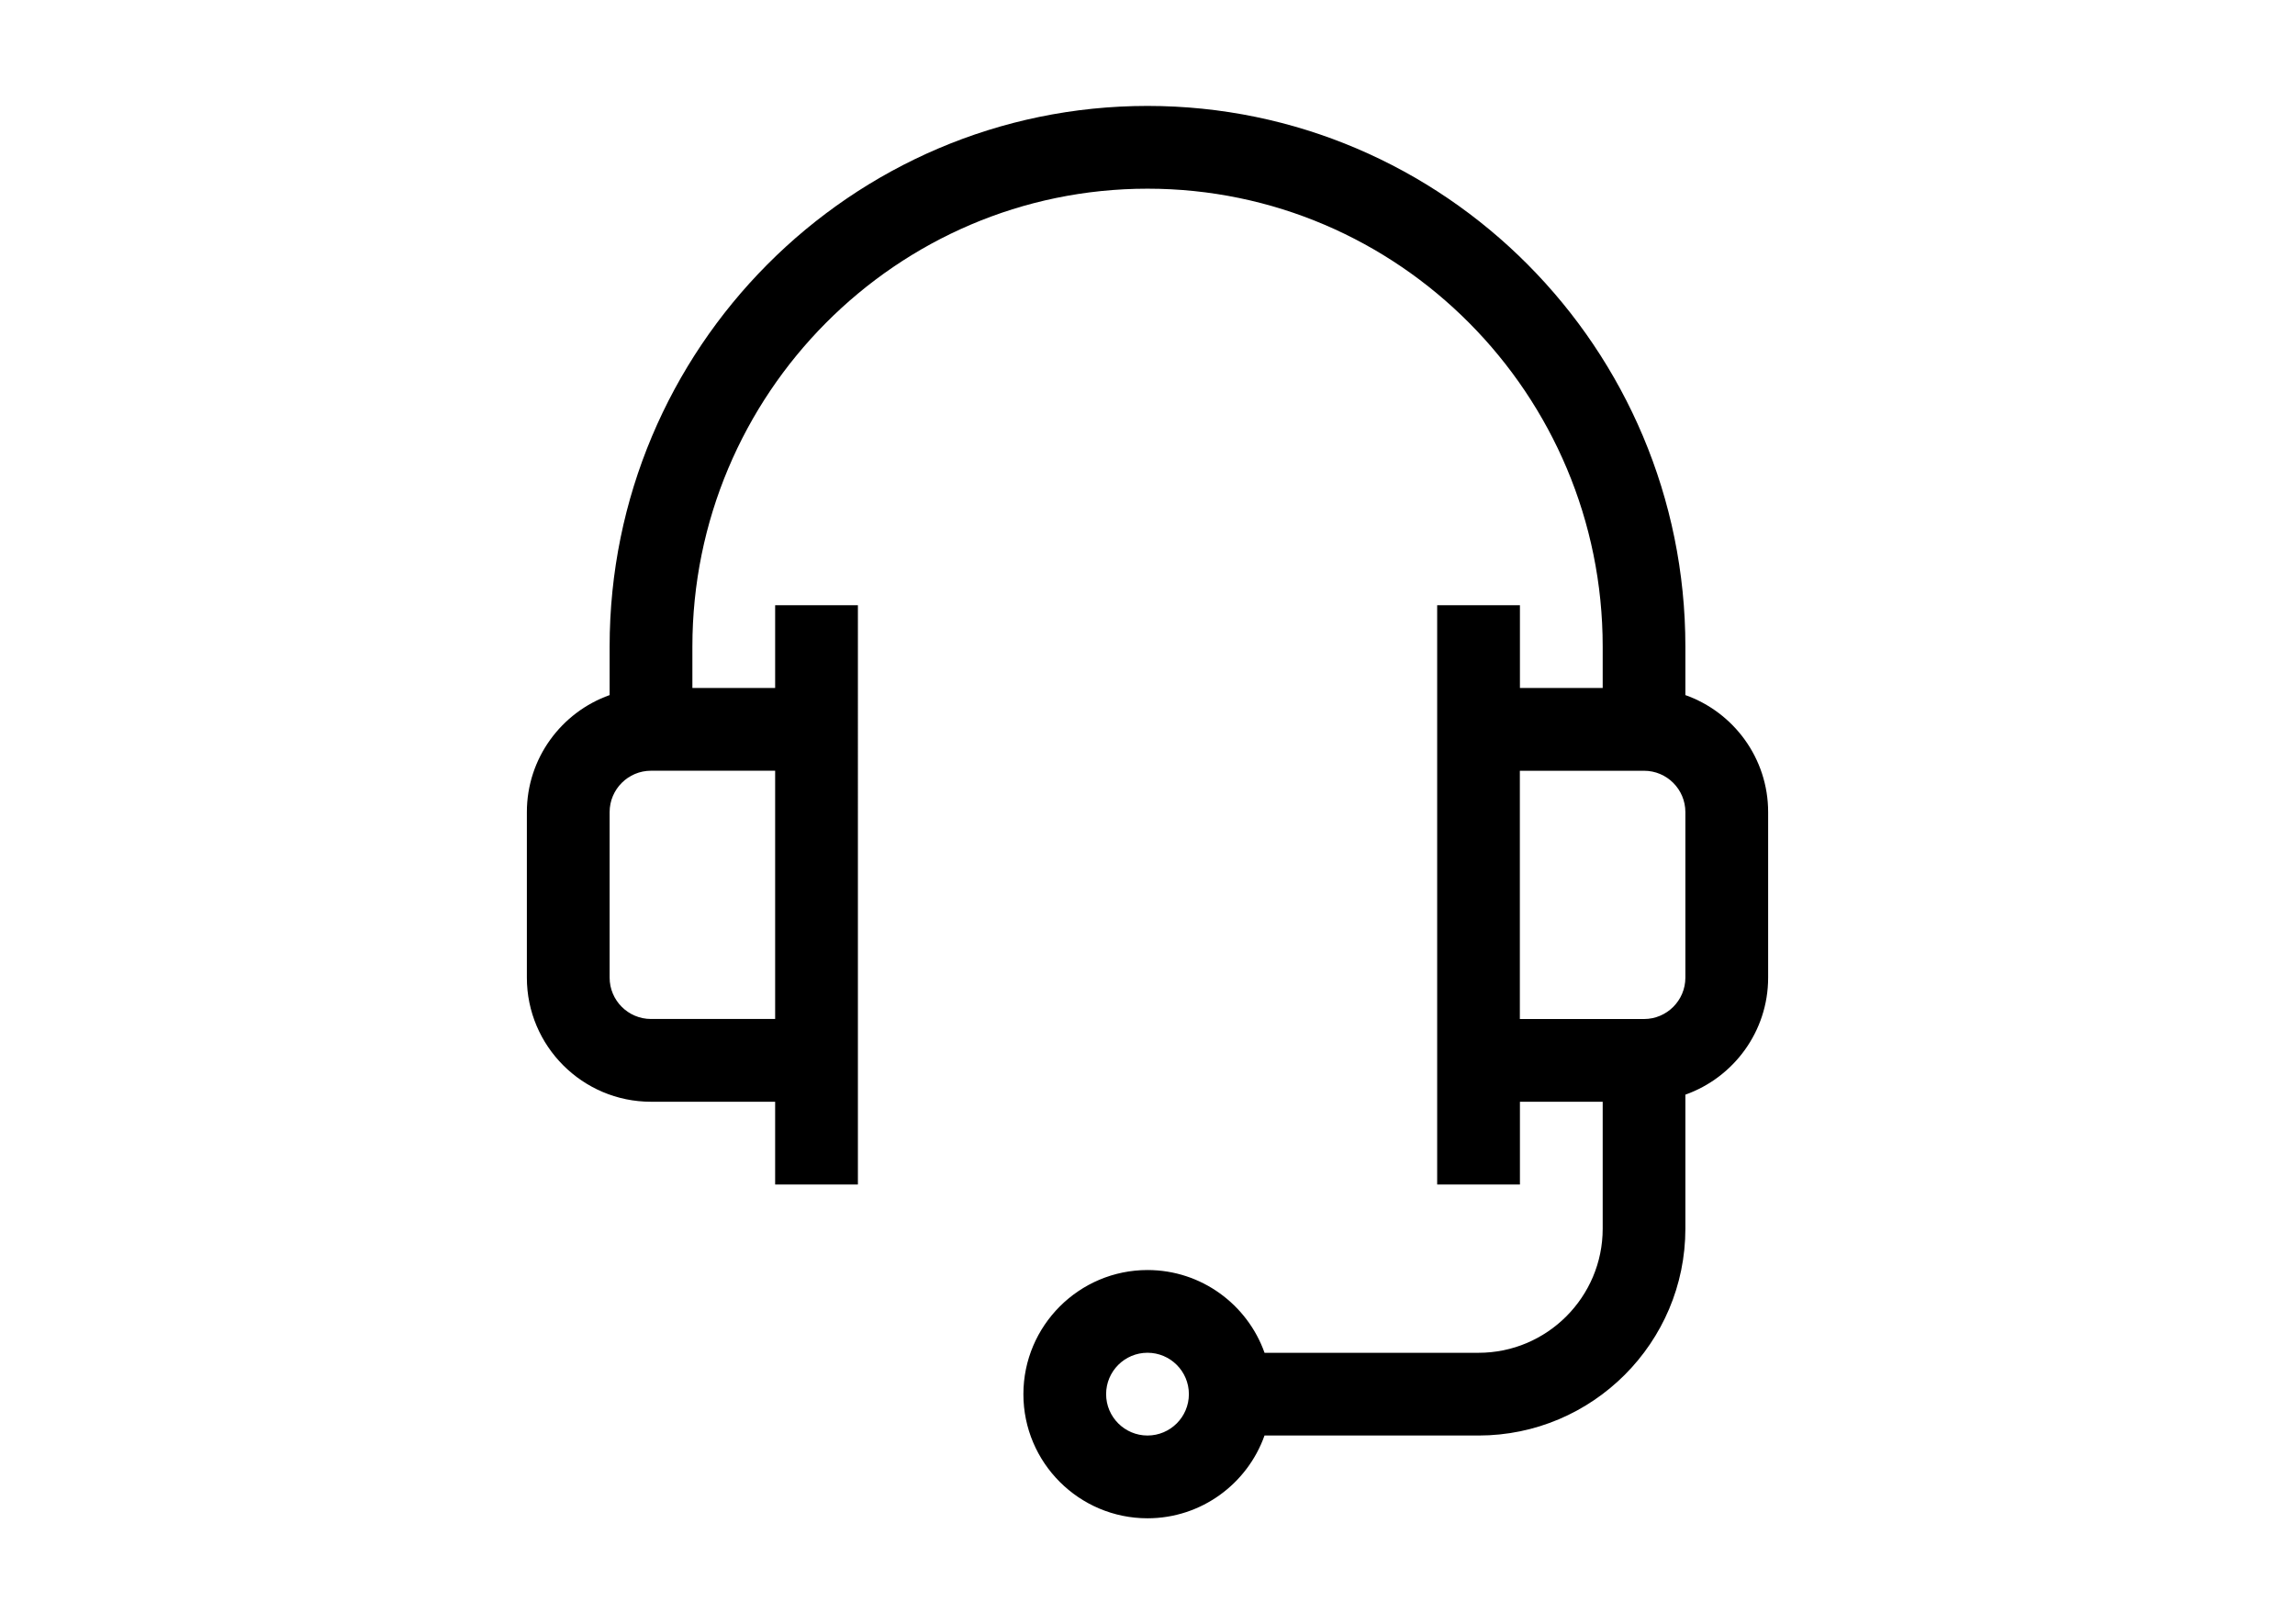 <?xml version="1.0" encoding="utf-8"?>
<!-- Generator: Adobe Illustrator 13.0.0, SVG Export Plug-In . SVG Version: 6.00 Build 14948)  -->
<!DOCTYPE svg PUBLIC "-//W3C//DTD SVG 1.1//EN" "http://www.w3.org/Graphics/SVG/1.1/DTD/svg11.dtd">
<svg version="1.1" id="Layer_1" xmlns="http://www.w3.org/2000/svg" xmlns:xlink="http://www.w3.org/1999/xlink" x="0px" y="0px"
	 width="65px" height="46px" viewBox="0 0 65 46" enable-background="new 0 0 65 46" xml:space="preserve">
<rect fill="#FFFFFF" width="65" height="46"/>
<g>
	<path d="M18.438,31.203h3.516v2.344h2.344V17.141h-2.344v2.344h-2.344v-1.172c0-7.15,5.783-12.969,12.891-12.969
		c7.107,0,12.891,5.818,12.891,12.969v1.172h-2.344v-2.344h-2.344v16.406h2.344v-2.344h2.344v3.594c0,1.938-1.577,3.516-3.516,3.516
		h-6.061c-0.484-1.364-1.787-2.344-3.314-2.344c-1.938,0-3.516,1.577-3.516,3.516S30.562,43,32.5,43c1.527,0,2.83-0.979,3.314-2.344
		h6.061c3.23,0,5.859-2.629,5.859-5.859v-3.795c1.364-0.484,2.344-1.787,2.344-3.314V23c0-1.527-0.979-2.83-2.344-3.314v-1.373
		C47.734,9.869,40.9,3,32.5,3S17.266,9.869,17.266,18.313v1.373c-1.364,0.484-2.344,1.787-2.344,3.314v4.688
		C14.922,29.626,16.499,31.203,18.438,31.203L18.438,31.203z M32.5,40.656c-0.646,0-1.172-0.525-1.172-1.172
		s0.526-1.172,1.172-1.172c0.646,0,1.172,0.525,1.172,1.172S33.146,40.656,32.5,40.656z M47.734,23v4.688
		c0,0.646-0.525,1.172-1.172,1.172h-3.516v-7.031h3.516C47.209,21.828,47.734,22.354,47.734,23z M17.266,23
		c0-0.646,0.526-1.172,1.172-1.172h3.516v7.031h-3.516c-0.646,0-1.172-0.525-1.172-1.172V23z"/>
</g>
</svg>
